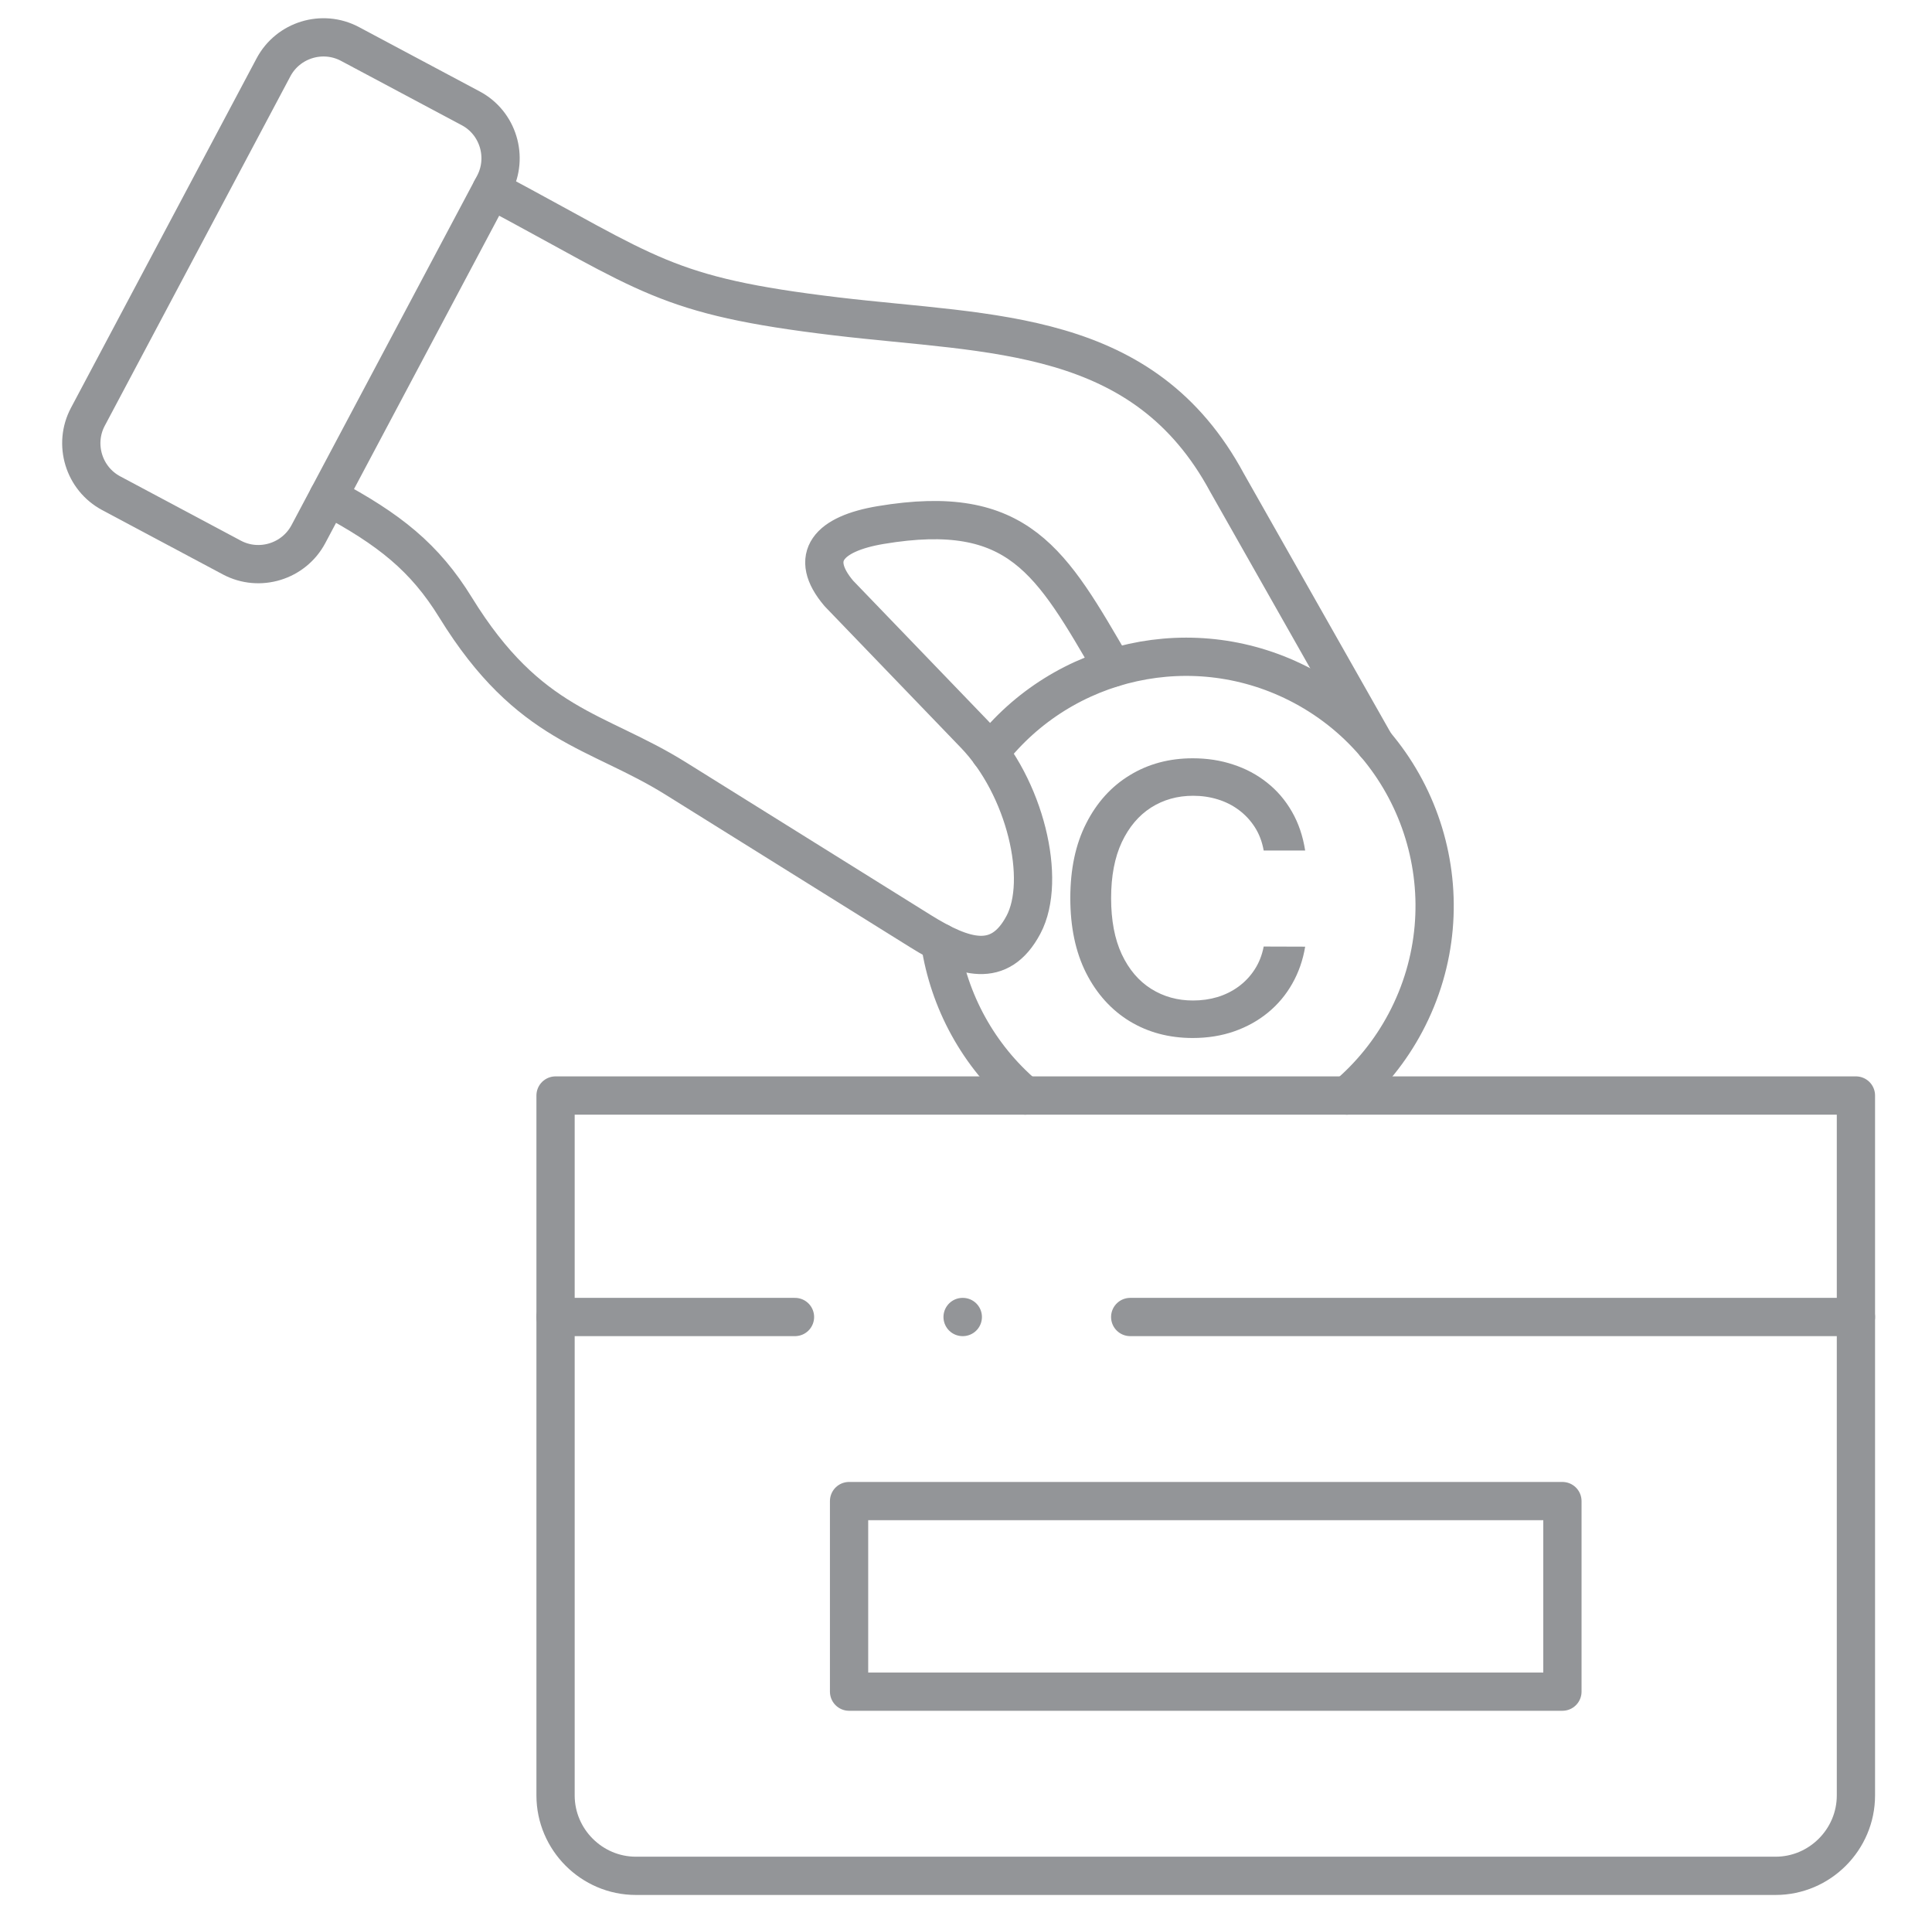 <svg width="101" height="100" viewBox="0 0 101 100" fill="none" xmlns="http://www.w3.org/2000/svg">
<mask id="mask0_7538_2301" style="mask-type:luminance" maskUnits="userSpaceOnUse" x="0" y="0" width="101" height="100">
<path d="M0.637 7.62939e-06H100.637V100H0.637V7.62939e-06Z" fill="white"/>
</mask>
<g mask="url(#mask0_7538_2301)">
<path d="M17.162 25.965C20.354 27.665 22.207 29.138 23.822 31.762C27.672 38.007 31.201 38.117 35.327 40.692L48.138 48.681C50.389 50.081 52.258 50.679 53.503 48.337C54.748 45.996 53.597 41.129 50.947 38.383L43.856 31.02C42.225 29.099 43.331 27.898 46.036 27.444C53.282 26.231 54.958 29.376 58.177 34.907M71.889 38.893L64.151 25.24C59.792 17.146 51.893 17.512 43.718 16.537C34.685 15.458 33.994 14.339 25.686 9.922" stroke="#939598" stroke-width="2" stroke-miterlimit="10" stroke-linecap="round" stroke-linejoin="round"/>
<path d="M5.817 25.782L12.123 29.143C13.561 29.907 15.359 29.353 16.122 27.919L25.824 9.655C26.587 8.221 26.04 6.416 24.601 5.658L18.296 2.298C16.858 1.533 15.06 2.082 14.296 3.521L4.594 21.785C3.831 23.219 4.379 25.018 5.817 25.782Z" stroke="#939598" stroke-width="2" stroke-miterlimit="10" stroke-linecap="round" stroke-linejoin="round"/>
<path d="M29.043 57.261H97.023V93.845C97.023 96.153 95.132 98.047 92.825 98.047H33.241C30.935 98.047 29.043 96.153 29.043 93.845V57.261Z" stroke="#939598" stroke-width="2" stroke-miterlimit="10" stroke-linecap="round" stroke-linejoin="round"/>
<path d="M53.591 57.262C51.146 55.191 49.603 52.323 49.144 49.262M51.749 39.341C55.56 34.441 62.441 32.841 68.105 35.853C74.439 39.23 76.844 47.103 73.476 53.447C72.68 54.947 71.629 56.226 70.412 57.262" stroke="#939598" stroke-width="2" stroke-miterlimit="10" stroke-linecap="round" stroke-linejoin="round"/>
<path d="M68.231 44.457H66.063C65.98 43.994 65.825 43.586 65.598 43.234C65.371 42.882 65.093 42.583 64.764 42.338C64.435 42.092 64.067 41.907 63.659 41.782C63.256 41.657 62.827 41.594 62.373 41.594C61.553 41.594 60.819 41.8 60.17 42.213C59.527 42.625 59.017 43.23 58.642 44.026C58.271 44.823 58.086 45.796 58.086 46.945C58.086 48.103 58.271 49.081 58.642 49.877C59.017 50.674 59.529 51.276 60.178 51.684C60.826 52.092 61.556 52.295 62.366 52.295C62.816 52.295 63.242 52.235 63.645 52.115C64.053 51.99 64.421 51.807 64.75 51.566C65.079 51.325 65.357 51.031 65.584 50.683C65.815 50.331 65.975 49.928 66.063 49.474L68.231 49.481C68.115 50.181 67.891 50.825 67.557 51.413C67.228 51.997 66.804 52.502 66.285 52.928C65.771 53.349 65.183 53.676 64.52 53.908C63.858 54.139 63.135 54.255 62.352 54.255C61.12 54.255 60.022 53.963 59.059 53.38C58.095 52.791 57.335 51.95 56.779 50.857C56.228 49.764 55.953 48.46 55.953 46.945C55.953 45.425 56.23 44.121 56.786 43.033C57.342 41.939 58.102 41.101 59.066 40.517C60.029 39.929 61.125 39.635 62.352 39.635C63.108 39.635 63.812 39.743 64.465 39.961C65.123 40.174 65.713 40.489 66.237 40.906C66.76 41.319 67.194 41.824 67.536 42.421C67.879 43.014 68.111 43.693 68.231 44.457Z" fill="#939598"/>
<path d="M59.084 68.838H97.023M29.043 68.838H41.56" stroke="#939598" stroke-width="2" stroke-miterlimit="10" stroke-linecap="round" stroke-linejoin="round"/>
<path d="M44.387 88.42H81.679V78.46H44.387V88.42Z" stroke="#939598" stroke-width="2" stroke-miterlimit="10" stroke-linecap="round" stroke-linejoin="round"/>
<path d="M50.333 68.838H50.322" stroke="#939598" stroke-width="2" stroke-miterlimit="10" stroke-linecap="round" stroke-linejoin="round"/>
</g>
</svg>
